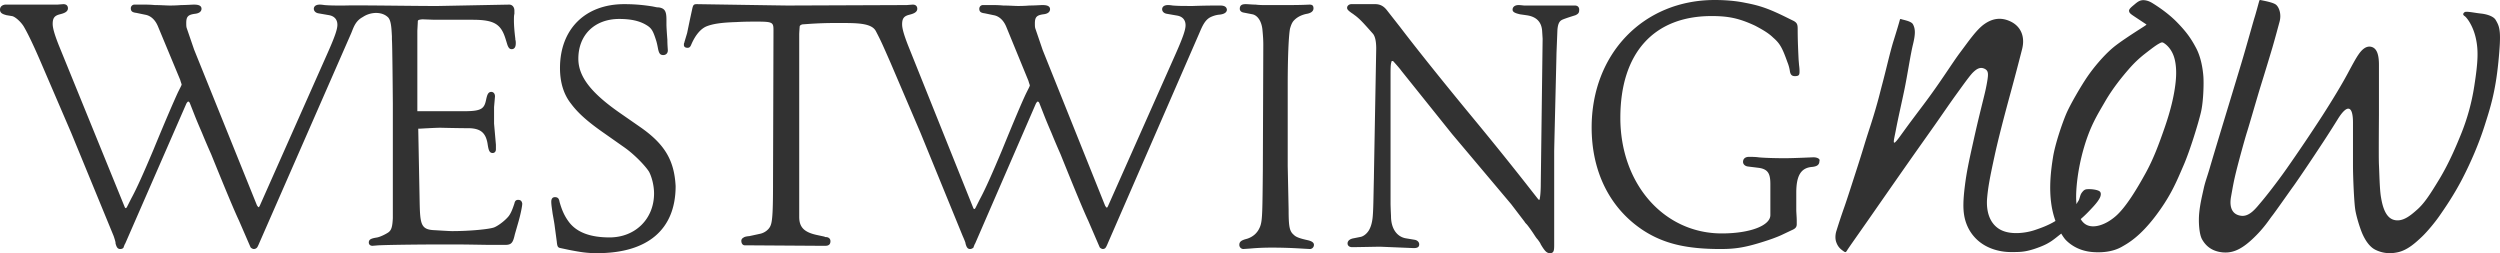 <svg width="316" height="32" xmlns="http://www.w3.org/2000/svg"><g fill="#323232"><path d="M285.797.019c.197.051 1.52.264 1.9.585.381.321.7 1.188.441 2.135-.258.948-.539 2.014-.9 3.252a405.313 405.313 0 0 1-1.48 4.857c-.412 1.33-1.423 4.85-1.72 5.788-.297.938-1.036 3.628-1.363 4.948-.326 1.319-.406 1.81-.668 3.263-.262 1.453.204 2.296 1.283 2.428 1.08.133 1.902-1.013 2.507-1.72.605-.708 1.972-2.44 3.193-4.176a224.11 224.11 0 0 0 4.525-6.708c1.333-2.076 2.455-3.936 3.193-5.307.265-.494.475-.884.65-1.204l.166-.297c.224-.4.391-.678.566-.935.337-.494.899-1.18 1.632-1.01.733.17.977 1.036.977 2.27v6.292c0 .249-.012 1.61-.018 3.02l-.001.369-.002.727v.52c0 .784.007 1.432.021 1.705.049.899.082 3.029.244 4.026.162.998.496 2.6 1.603 2.934 1.106.333 2.11-.506 2.98-1.28.87-.774 1.541-1.758 2.83-3.894 1.289-2.136 2.228-4.45 2.667-5.522a27.224 27.224 0 0 0 1.732-6.24c.464-3.004.542-4.491.173-6.085-.369-1.594-1.154-2.573-1.405-2.733-.25-.16-.208-.328 0-.485.145-.11.684-.027 1.278.062l.224.034c.188.027.377.053.556.072.826.085 1.609.378 1.854.783.574.948.742 1.51.358 5.369-.384 3.86-1.057 5.889-1.754 8.07-.697 2.182-1.691 4.521-2.807 6.675-1.115 2.153-2.341 3.894-2.876 4.668-.535.774-1.51 1.97-2.238 2.66-.727.688-1.741 1.634-2.931 1.925-1.19.291-2.158.096-2.94-.29-.781-.387-1.305-1.28-1.614-1.961-.308-.681-.782-2.187-.928-3.108-.14-.891-.279-3.81-.288-5.518v-5.494c0-2.097-.698-2.396-1.909-.45-.605.974-1.074 1.71-1.536 2.42l-.276.423c-.37.566-.752 1.14-1.21 1.832l-.187.281c-1.093 1.644-2.243 3.317-2.466 3.614-.237.315-2.269 3.22-2.628 3.666-.358.446-1.033 1.58-2.514 2.958-1.48 1.379-2.637 1.849-4.002 1.635-1.365-.213-2.01-1.01-2.357-1.635-.347-.624-.467-2.167-.347-3.354.12-1.186.384-2.214.567-3.06.183-.847.441-1.48.772-2.618s.906-3.042 1.365-4.565c.46-1.522 1.884-6.199 2.601-8.585.094-.312.19-.634.285-.959l.095-.326.095-.327.094-.327c.532-1.843 1.01-3.57 1.112-3.883.139-.422.505-1.787.567-1.999.062-.211.062-.263.26-.211zm-13.75.362c.551.343 1.959 1.232 3.154 2.461 1.195 1.23 1.768 2.056 2.399 3.253.63 1.196.841 2.692.907 3.566.065.874.01 3.163-.303 4.506-.313 1.343-1.382 4.864-2.214 6.765l-.155.356-.154.357c-.72 1.665-1.484 3.375-3.237 5.681-2.004 2.636-3.496 3.439-4.259 3.875-.763.436-1.956.792-3.67.66-1.716-.134-2.784-.919-3.337-1.463-.18-.176-.403-.474-.634-.872-.947.728-1.376 1.184-2.738 1.702-1.528.581-2.234.629-3.247.632h-.397c-1.246 0-2.885-.355-4.131-1.443-1.247-1.089-1.643-2.439-1.77-3.263-.128-.824-.128-1.8.09-3.583.216-1.781.534-3.237 1.028-5.458.494-2.22.63-2.773 1.036-4.434.408-1.66.58-2.284.759-3.33.179-1.045.179-1.447-.384-1.682-.563-.236-1.013.111-1.411.498-.276.267-.822 1-1.393 1.784l-.19.263-.563.778c-.786 1.083-1.746 2.499-2.67 3.811-.923 1.313-1.874 2.64-3.545 5.022-1.671 2.383-3.444 4.934-4.807 6.89-1.363 1.956-2.525 3.586-2.723 3.914-.198.328-.226.308-.64 0-.413-.308-.597-.617-.74-1.004-.144-.388-.144-.895 0-1.39a84.55 84.55 0 0 1 1.015-3.062c.274-.756 1.211-3.677 1.748-5.348.536-1.67.71-2.285 1.043-3.349.333-1.064.675-2.035 1.126-3.58.196-.673.318-1.112.429-1.533l.066-.251c.12-.464.244-.956.457-1.76.13-.496.264-1.028.398-1.569l.242-.976c.242-.971.484-1.912.715-2.65.438-1.393.71-2.327.77-2.555.062-.227.062-.227.285-.152.223.076 1.182.23 1.395.62.32.59.32 1.255 0 2.561-.32 1.307-.708 3.926-1.091 5.759-.383 1.832-.798 3.61-1.063 5.022-.265 1.412-.597 2.356.475.884l.729-1.004.078-.106c.426-.585.84-1.14 2.247-3.008 2.133-2.832 3.599-5.229 4.61-6.57 1.012-1.343 2.024-2.833 3.008-3.537.984-.704 2.09-.963 3.372-.34 1.282.622 1.823 1.91 1.441 3.445a343.382 343.382 0 0 1-1.44 5.464c-.948 3.462-1.627 6.133-2.037 8.015-.616 2.823-.83 3.997-.952 5.372-.123 1.375.15 2.998 1.442 3.867 1.292.87 3.376.589 4.562.194.984-.327 1.831-.662 2.634-1.156-.21-.592-.39-1.26-.502-1.982-.342-2.204-.079-4.38.188-6.061.266-1.681 1.167-4.314 1.68-5.515.513-1.201 1.925-3.606 2.687-4.711.763-1.105 1.962-2.558 3.134-3.566.426-.367 1.075-.83 1.737-1.278l.248-.167c1.074-.719 2.112-1.359 2.208-1.437.162-.133.147-.106 0-.2-.105-.068-.469-.31-.861-.57l-.198-.132-.196-.13-.095-.063c-.533-.354-.692-.468-.73-.731-.038-.264.407-.585.73-.86.323-.276.552-.431.852-.489.3-.057.801 0 1.353.343zm.828 5.146c-.376.21-.853.568-1.683 1.212-.83.645-1.463 1.25-2.153 2.048-.691.797-1.932 2.278-2.944 4.025-1.011 1.746-1.888 3.117-2.696 5.892-.807 2.774-1.018 5.308-.968 6.562.007.174.02.35.037.527a.727.727 0 0 0 .04-.063c.218-.402.235-.308.355-.705.12-.396.143-.525.401-.823.259-.298.471-.293.848-.293s1.055.086 1.296.293c.241.207.104.63 0 .823-.104.192-.28.52-.924 1.208-.392.418-.827.895-1.482 1.458.177.304.405.551.695.71.914.505 2.402.072 3.725-1.075 1.324-1.146 2.769-3.601 3.77-5.416 1-1.815 1.672-3.609 2.45-5.863.777-2.255 1.102-3.834 1.26-4.9.16-1.066.273-2.352 0-3.565-.272-1.214-.94-1.823-1.26-2.055-.32-.232-.391-.21-.767 0zM78.903.525c1.044 0 2.146.058 3.596.292l.29.059c.232.058.348.058.464.058.812.117.986.527.986 1.58v.585c0 .35.058 1.17.116 1.93 0 .644.058 1.17.058 1.346 0 .351-.232.585-.58.585-.406 0-.522-.234-.638-.702-.058-.292-.116-.644-.232-1.053-.406-1.287-.58-1.638-1.276-2.048-.87-.526-1.972-.76-3.422-.76-3.074 0-5.162 1.989-5.162 5.031 0 2.223 1.566 4.27 5.162 6.787l2.61 1.813c3.132 2.165 4.35 4.213 4.524 7.489 0 5.5-3.538 8.483-9.918 8.483-1.276 0-2.03-.117-3.538-.41l-1.102-.234c-.348-.058-.406-.234-.464-.819l-.29-2.164c-.058-.41-.232-1.346-.232-1.346-.058-.468-.174-1.111-.174-1.521 0-.468.232-.585.464-.585.406 0 .522.234.58.585.29 1.053.638 1.814 1.16 2.516.986 1.345 2.726 1.989 5.162 1.989 3.248 0 5.626-2.34 5.626-5.558 0-.995-.29-2.106-.638-2.75-.522-.819-1.914-2.223-3.074-3.042l-2.494-1.755c-2.204-1.521-3.422-2.633-4.292-3.803-.928-1.17-1.392-2.691-1.392-4.505 0-4.914 3.19-8.073 8.12-8.073zm94.934 0c.585 0 1.052.233 1.461.759l1.694 2.16c1.87 2.453 5.025 6.424 9.174 11.446a441.093 441.093 0 0 1 6.602 8.175l1.694 2.161c.059 0 .117.058.117.058 0-.058.058-.116.058-.233.059-.292.117-.934.117-1.81l.234-18.337-.058-.934c-.059-1.168-.701-1.869-1.987-2.044l-.818-.117c-.467-.116-.935-.233-.935-.584 0-.35.292-.584.76-.584.175 0 .701.059.701.059h6.427c.35 0 .584.233.526.642 0 .35-.234.467-.468.584 0 0-1.343.409-1.694.584-.35.175-.526.526-.584 1.285l-.117 2.92c0 .35-.292 11.97-.292 12.438v11.87c-.004.636-.046.977-.526.977-.41 0-.643-.234-1.169-1.11-.058-.175-.233-.408-.409-.642-.116-.117-.233-.292-.35-.467-.41-.642-.76-1.11-.993-1.402-.117-.116-.234-.233-.293-.35l-1.694-2.219-7.479-8.876-3.044-3.797-.252-.314-3.072-3.831a7.122 7.122 0 0 0-.297-.38l-.113-.134c-.265-.312-.525-.596-.525-.596-.117-.175-.234-.175-.234-.175h-.022c-.05.002-.095.015-.095.117-.116.292-.116.876-.116 1.752v16.176c0 .122.007.35.016.595l.01.278.032.703c0 1.577.76 2.628 1.928 2.803l1.052.176c.35.058.584.291.584.583 0 .41-.35.468-.701.468l-4.265-.176c-.117 0-3.097.059-3.506.059-.409 0-.584-.234-.584-.467 0-.41.409-.584.7-.643l.877-.175c.468-.058.994-.525 1.227-1.051.176-.35.292-.818.35-1.285.118-.934.118-2.978.176-5.139v-.087c.011-.762.28-15.473.292-16.234v-.03c0-1.167-.233-1.693-.467-1.926-1.286-1.46-1.636-1.81-2.162-2.22-.175-.116-.292-.233-.409-.291-.409-.292-.643-.468-.643-.701 0-.292.292-.467.526-.467h3.038zM216.751 0c1.346 0 2.692.116 3.804.348 1.873.348 3.044.753 5.267 1.855l.703.347c.643.29.702.522.702 1.16 0 1.333.058 2.608.117 3.826l.058.695c.048.332.057.587.059.732v.08c0 .405-.059.58-.585.58-.468 0-.585-.29-.644-.696a4.777 4.777 0 0 0-.293-1.044c-.643-1.797-.936-2.376-1.814-3.13-.585-.58-1.404-1.043-2.282-1.507-1.99-.927-3.336-1.217-5.501-1.217-7.316 0-11.53 4.695-11.53 12.868 0 8.347 5.502 14.608 12.817 14.608 3.57 0 6.145-.986 6.145-2.32v-3.883c0-1.275-.234-1.913-1.463-2.087l-1.404-.173c-.352-.058-.586-.29-.586-.58 0-.406.293-.638.761-.638h.127c.238.003.716.012 1.044.058.468.058 1.872.116 3.335.116h.096c1.15-.006 3.476-.116 3.533-.116.526 0 .877.232.76.464 0 .522-.35.696-.936.754-1.404.115-1.99 1.1-1.99 3.246v2.202c0 .29.059.928.059 1.334v.463c0 .406-.234.58-.644.754l-1.346.637c-.644.29-1.463.58-2.4.87-2.223.696-3.452.87-5.266.87-4.331 0-7.199-.696-9.774-2.377-4.213-2.783-6.495-7.42-6.495-12.985C201.185 6.782 207.739 0 216.75 0zm-59.3.525c.344 0 .8.058 1.258.058.457.06.972.06 1.429.06h2.145c1.352-.002 2.248-.01 3.227-.06.286 0 .515.06.515.471 0 .47-.515.647-.915.706-.8.177-1.314.53-1.657.942-.172.235-.286.53-.4.941-.172.942-.286 3.707-.286 7.061v10.298l.114 5.472c0 2.236.115 2.765.686 3.236.286.294.915.47 1.715.647.514.118.8.295.8.589a.52.52 0 0 1-.514.53l-1.086-.06a58.122 58.122 0 0 0-3.773-.117c-1.143 0-2.057.059-2.686.118l-.857.058a.52.52 0 0 1-.515-.53c0-.411.286-.588.972-.764.743-.235 1.258-.706 1.543-1.295l.059-.125.027-.062.05-.127.022-.067c.244-.74.251-1.923.3-7.15v-.118l.057-15.593c0-.706-.057-1.354-.115-1.942-.114-1-.571-1.706-1.2-1.883a63.49 63.49 0 0 0-.495-.098l-.17-.033-.535-.104c-.286-.06-.457-.236-.457-.471 0-.53.4-.588.743-.588zm-69.35 0l5.058.078.425.007c2.835.044 5.75.089 5.985.089L114.61.64l.754-.058c.465 0 .58.29.58.522 0 .465-.522.639-.986.755-.697.174-.93.465-.93 1.22 0 .522.233 1.335.755 2.67l8.246 20.557c.058.116.116.116.116.116.058 0 .116-.058.174-.174l.523-1.045c.696-1.278 1.567-3.252 2.787-6.155 1.567-3.833 2.497-6.04 3.077-7.259l.349-.697c.116-.232.116-.29.116-.29 0-.058-.116-.349-.175-.58l-2.787-6.795c-.348-.871-.929-1.394-1.625-1.51l-1.104-.232c-.464-.058-.697-.174-.697-.58 0-.233.175-.465.465-.465h1.281c.278 0 .776.008 1.274.058.697 0 1.51.058 1.858.058h.144c.27-.002.789-.011 1.308-.058.696 0 1.451-.058 1.625-.058.29 0 .988 0 .988.522 0 .349-.29.581-.813.64-.871.115-1.104.348-1.104 1.16 0 .233 0 .465.058.64l.93 2.728 7.896 19.686c.117.174.175.232.233.232 0 0 .058-.058.116-.174l8.593-19.337c.871-1.974 1.22-2.962 1.22-3.542 0-.697-.407-1.104-1.045-1.22l-1.336-.232c-.348-.058-.58-.29-.58-.58 0-.117.058-.523.754-.523.233 0 .581.058.581.058.697.058 1.336.058 1.974.058h.58a88.664 88.664 0 0 1 3.014-.058h.403c.302.001.826.027.88.522 0 .233-.173.581-1.044.64a3.345 3.345 0 0 0-.988.29c-.754.348-1.103 1.219-1.451 2.032L140.04 30.72c-.116.29-.232.522-.29.58-.059.116-.233.174-.349.174-.116 0-.348-.116-.406-.232l-1.452-3.368c-.523-1.103-1.684-3.89-3.484-8.362a95.509 95.509 0 0 1-1.161-2.73 70.493 70.493 0 0 1-.987-2.38l-.523-1.335c-.058-.175-.174-.233-.232-.233 0 0-.116.058-.232.29L123.26 30.78c-.116.174-.116.29-.174.348 0 .058 0 .116-.058.174a.627.627 0 0 1-.407.174c-.348 0-.464-.29-.58-.696v-.058s-.059-.233-.349-.872l-5.342-13.065-3.774-8.827c-1.045-2.38-1.22-2.787-1.858-4.006-.495-.99-2.189-1.043-4.242-1.045h-.81a48.22 48.22 0 0 0-3.426.116l-.813.058c-.232.058-.348.174-.348.29 0 0-.058.755-.058.987v23.054c0 1.335.639 1.974 2.38 2.322l.813.175c.059.058.117.058.175.058.232 0 .58.116.58.522 0 .407-.232.58-.638.58h-.755l-8.594-.057h-.813c-.29 0-.464-.232-.464-.58 0-.117.058-.291.29-.407.116-.116.58-.175.697-.175l1.335-.29c.639-.116 1.22-.58 1.394-1.103.222-.554.285-1.955.29-4.91v-.433l.058-19.162v-.142c-.004-.972-.093-1.078-2.09-1.078h-.256c-.694 0-1.48.007-2.357.058-1.916.058-2.961.233-3.716.523-.755.29-1.452 1.103-1.974 2.323-.117.29-.233.406-.465.406-.406 0-.465-.232-.465-.348 0-.116 0-.233.059-.29v-.059l.348-1.161.348-1.684.29-1.336c.117-.522.175-.638.581-.638h.03zm-80.098 0c.468 0 .585.29.585.522 0 .465-.526.639-.994.755-.7.174-.934.465-.934 1.22 0 .522.233 1.335.76 2.67l8.353 20.5c.059.115.117.115.117.115.058 0 .117-.058.175-.174l.526-1.045c.701-1.278 1.577-3.252 2.804-6.156 1.577-3.832 2.512-5.98 3.096-7.258l.35-.697c.118-.232.118-.29.118-.29 0-.058-.117-.349-.176-.581L19.98 3.37c-.35-.871-.934-1.394-1.635-1.51l-1.11-.232c-.468-.058-.701-.174-.701-.58A.46.46 0 0 1 17 .582h1.224c.261 0 .804.004 1.346.058.701 0 1.52.058 1.87.058.175 0 .818 0 1.46-.058.643 0 1.402-.058 1.578-.058.292 0 .993 0 .993.522 0 .349-.292.581-.818.639-.876.116-1.11.348-1.11 1.161 0 .233 0 .465.058.64l.935 2.728 7.945 19.686c.117.174.175.232.234.232 0 0 .058-.058.117-.174L41.419 6.68c.876-1.974 1.227-2.962 1.227-3.542 0-.697-.409-1.104-1.052-1.22l-1.343-.232c-.35-.058-.584-.29-.584-.58 0-.117.058-.523.76-.523.233 0 .583.058.583.058.701.058 1.344.058 1.987.058h.584c.246-.01.671-.015 1.22-.016h.524c2.71.005 7.448.074 9.297.074h.76C62.526.616 63.96.589 64.278.584h.04l.031-.001h.028c.35 0 .643.29.643.755v.406c-.059.232-.059.523-.059.813 0 .639.059 1.394.175 2.323v.116c.059.174.059.348.059.464 0 .697-.35.755-.526.755-.292 0-.409-.232-.526-.522l-.233-.755c-.585-1.916-1.46-2.44-4.207-2.44h-4.79l-1.519-.057c-.584.058-.584.116-.584.348l-.058 1.104v10.162h5.958c2.22 0 2.512-.349 2.746-1.51.117-.523.234-.93.643-.93.233 0 .467.175.467.581l-.117 1.336v2.09l.234 2.672v.58c0 .29-.175.465-.41.465-.408 0-.525-.348-.642-1.161-.233-1.394-.876-1.917-2.278-1.975h-.182c-.447-.002-1.7-.012-3.499-.058-.642 0-2.57.116-2.57.116h-.234v.116l.176 9.175c.058 2.846.175 3.485 1.927 3.543 1.603.1 1.96.113 2.14.115h.08c2.162 0 4.615-.232 5.258-.464.584-.232 1.46-.929 1.87-1.452.292-.406.467-.87.7-1.567.059-.29.176-.465.468-.465.35 0 .467.174.526.465 0 .348-.234 1.451-.468 2.264l-.467 1.626c-.234 1.045-.409 1.336-1.227 1.336h-1.814c-1.062-.004-2.775-.058-5.138-.058h-.518c-4.193.004-7.473.06-8.595.116l-.701.058c-.292 0-.467-.174-.467-.407 0-.406.292-.522.993-.638.409-.058 1.11-.407 1.46-.64.409-.29.526-.696.584-1.8V13.098c-.003-.513-.06-7.652-.117-8.101v-.407c-.058-1.161-.116-1.974-.467-2.38-.818-.813-2.278-.697-3.213-.058-.76.406-1.051.987-1.344 1.742l-.116.29L32.773 30.72c-.117.29-.234.522-.292.58a.532.532 0 0 1-.409.174c-.117 0-.35-.116-.409-.232l-1.46-3.368c-.526-1.103-1.694-3.89-3.505-8.362a95.199 95.199 0 0 1-1.169-2.73c-.35-.812-.7-1.625-.993-2.38l-.526-1.335c-.058-.175-.175-.233-.233-.233 0 0-.117.058-.234.29L15.832 30.78c-.117.174-.117.29-.176.348 0 .058 0 .116-.058.174-.058.116-.234.174-.409.174-.35 0-.467-.29-.584-.696v-.068c0-.062-.012-.2-.234-.862L8.997 16.784 5.199 7.957C4.031 5.228 3.33 3.893 2.98 3.312c-.409-.639-1.11-1.22-1.46-1.278l-.701-.116C.408 1.802 0 1.686 0 1.221 0 .873.234.641.643.583h6.601l.76-.058z"/></g></svg>